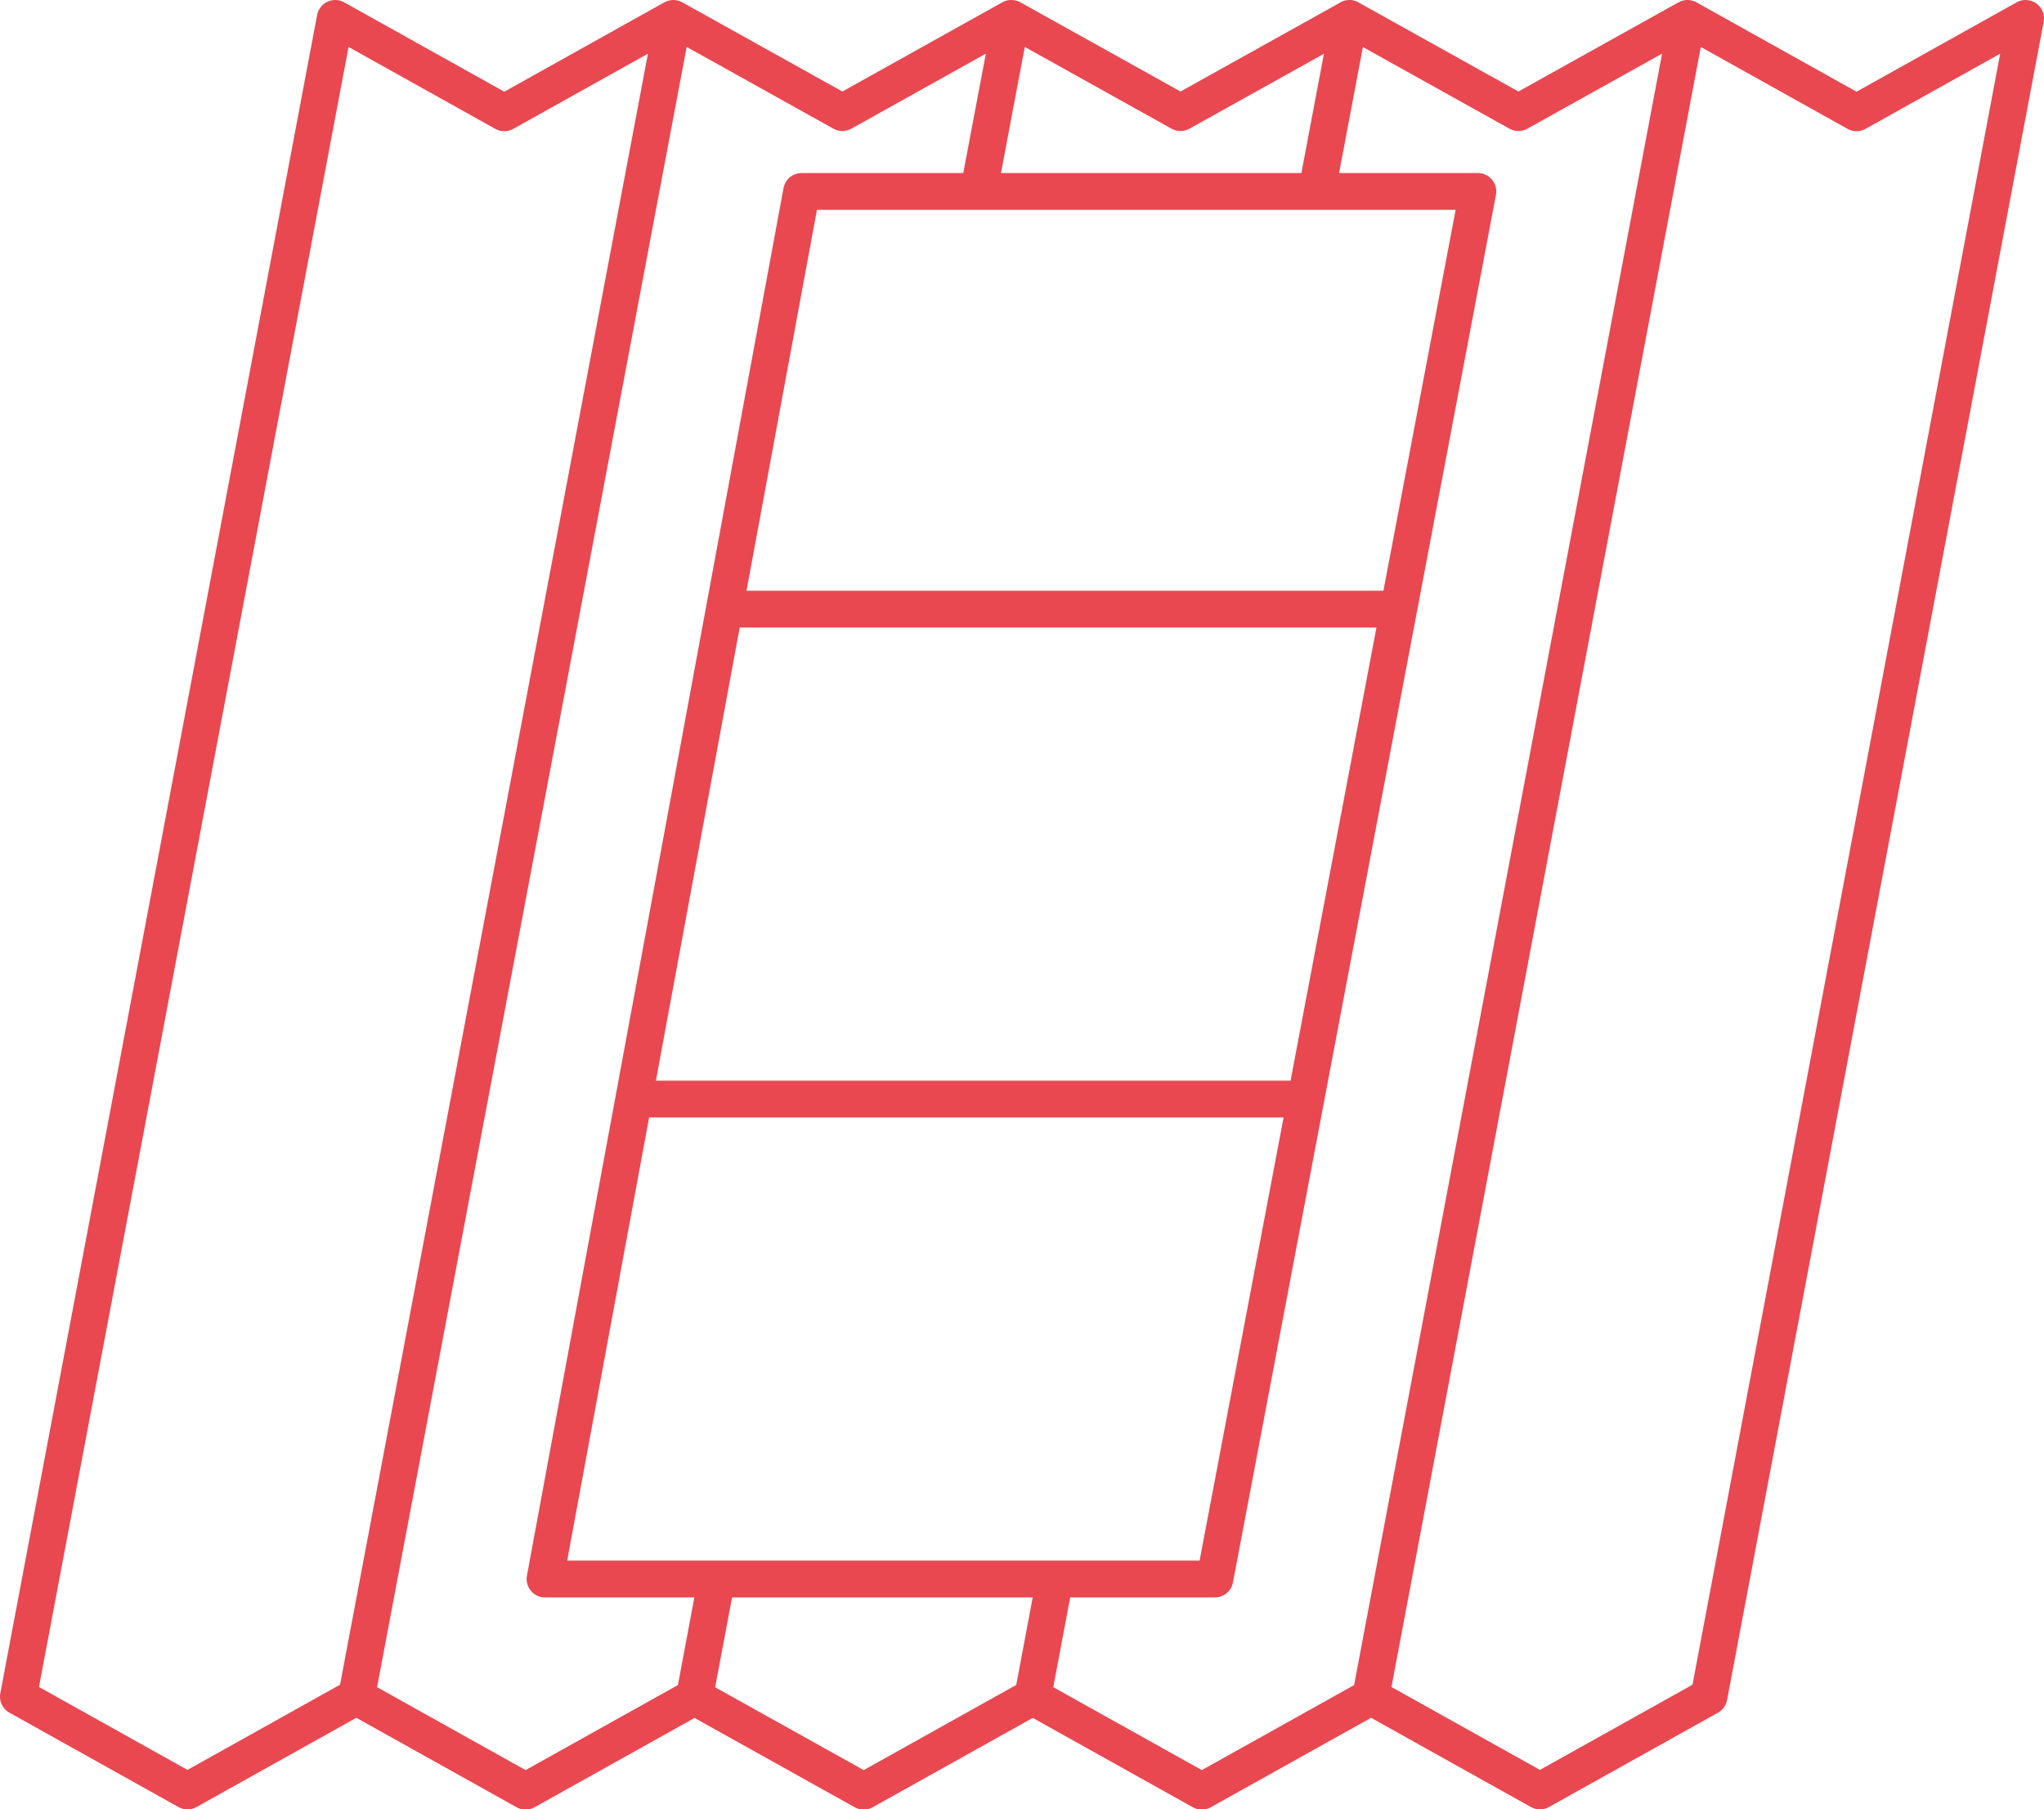 <?xml version="1.0" encoding="UTF-8"?>
<svg id="Layer_2" data-name="Layer 2" xmlns="http://www.w3.org/2000/svg" viewBox="0 0 98.78 87.42">
  <defs>
    <style>
      .cls-1 {
        fill: none;
        stroke: #e94851;
        stroke-linecap: round;
        stroke-linejoin: round;
        stroke-width: 1.78px;
      }
    </style>
  </defs>
  <g id="Layer_1-2" data-name="Layer 1">
    <path class="cls-1" d="M30.63,53.1h32.48M35.1,29.43h32.49M58.71,76.29H26.34L38.74,9.25h32.68l-12.71,67.04ZM66.25,81.97l8.17,4.56,8.17-4.56L97.89.89l-8.17,4.56-8.17-4.56-15.31,81.08ZM50.98,76.29l-1.07,5.69,8.17,4.56,8.17-4.56L81.55.89l-8.17,4.55-8.17-4.55-1.58,8.36M50.98,76.29l-1.07,5.69-8.17,4.56-8.18-4.56,1.07-5.69M47.3,9.25l1.58-8.36,8.17,4.55,8.17-4.55-1.58,8.36M34.64,76.29l-1.07,5.69-8.17,4.56-8.17-4.56L32.54.89l8.17,4.55L48.87.89l-1.58,8.36M.89,81.97l8.17,4.56,8.17-4.56L32.54.89l-8.17,4.56L16.2.89.89,81.97Z"/>
  </g>
</svg>